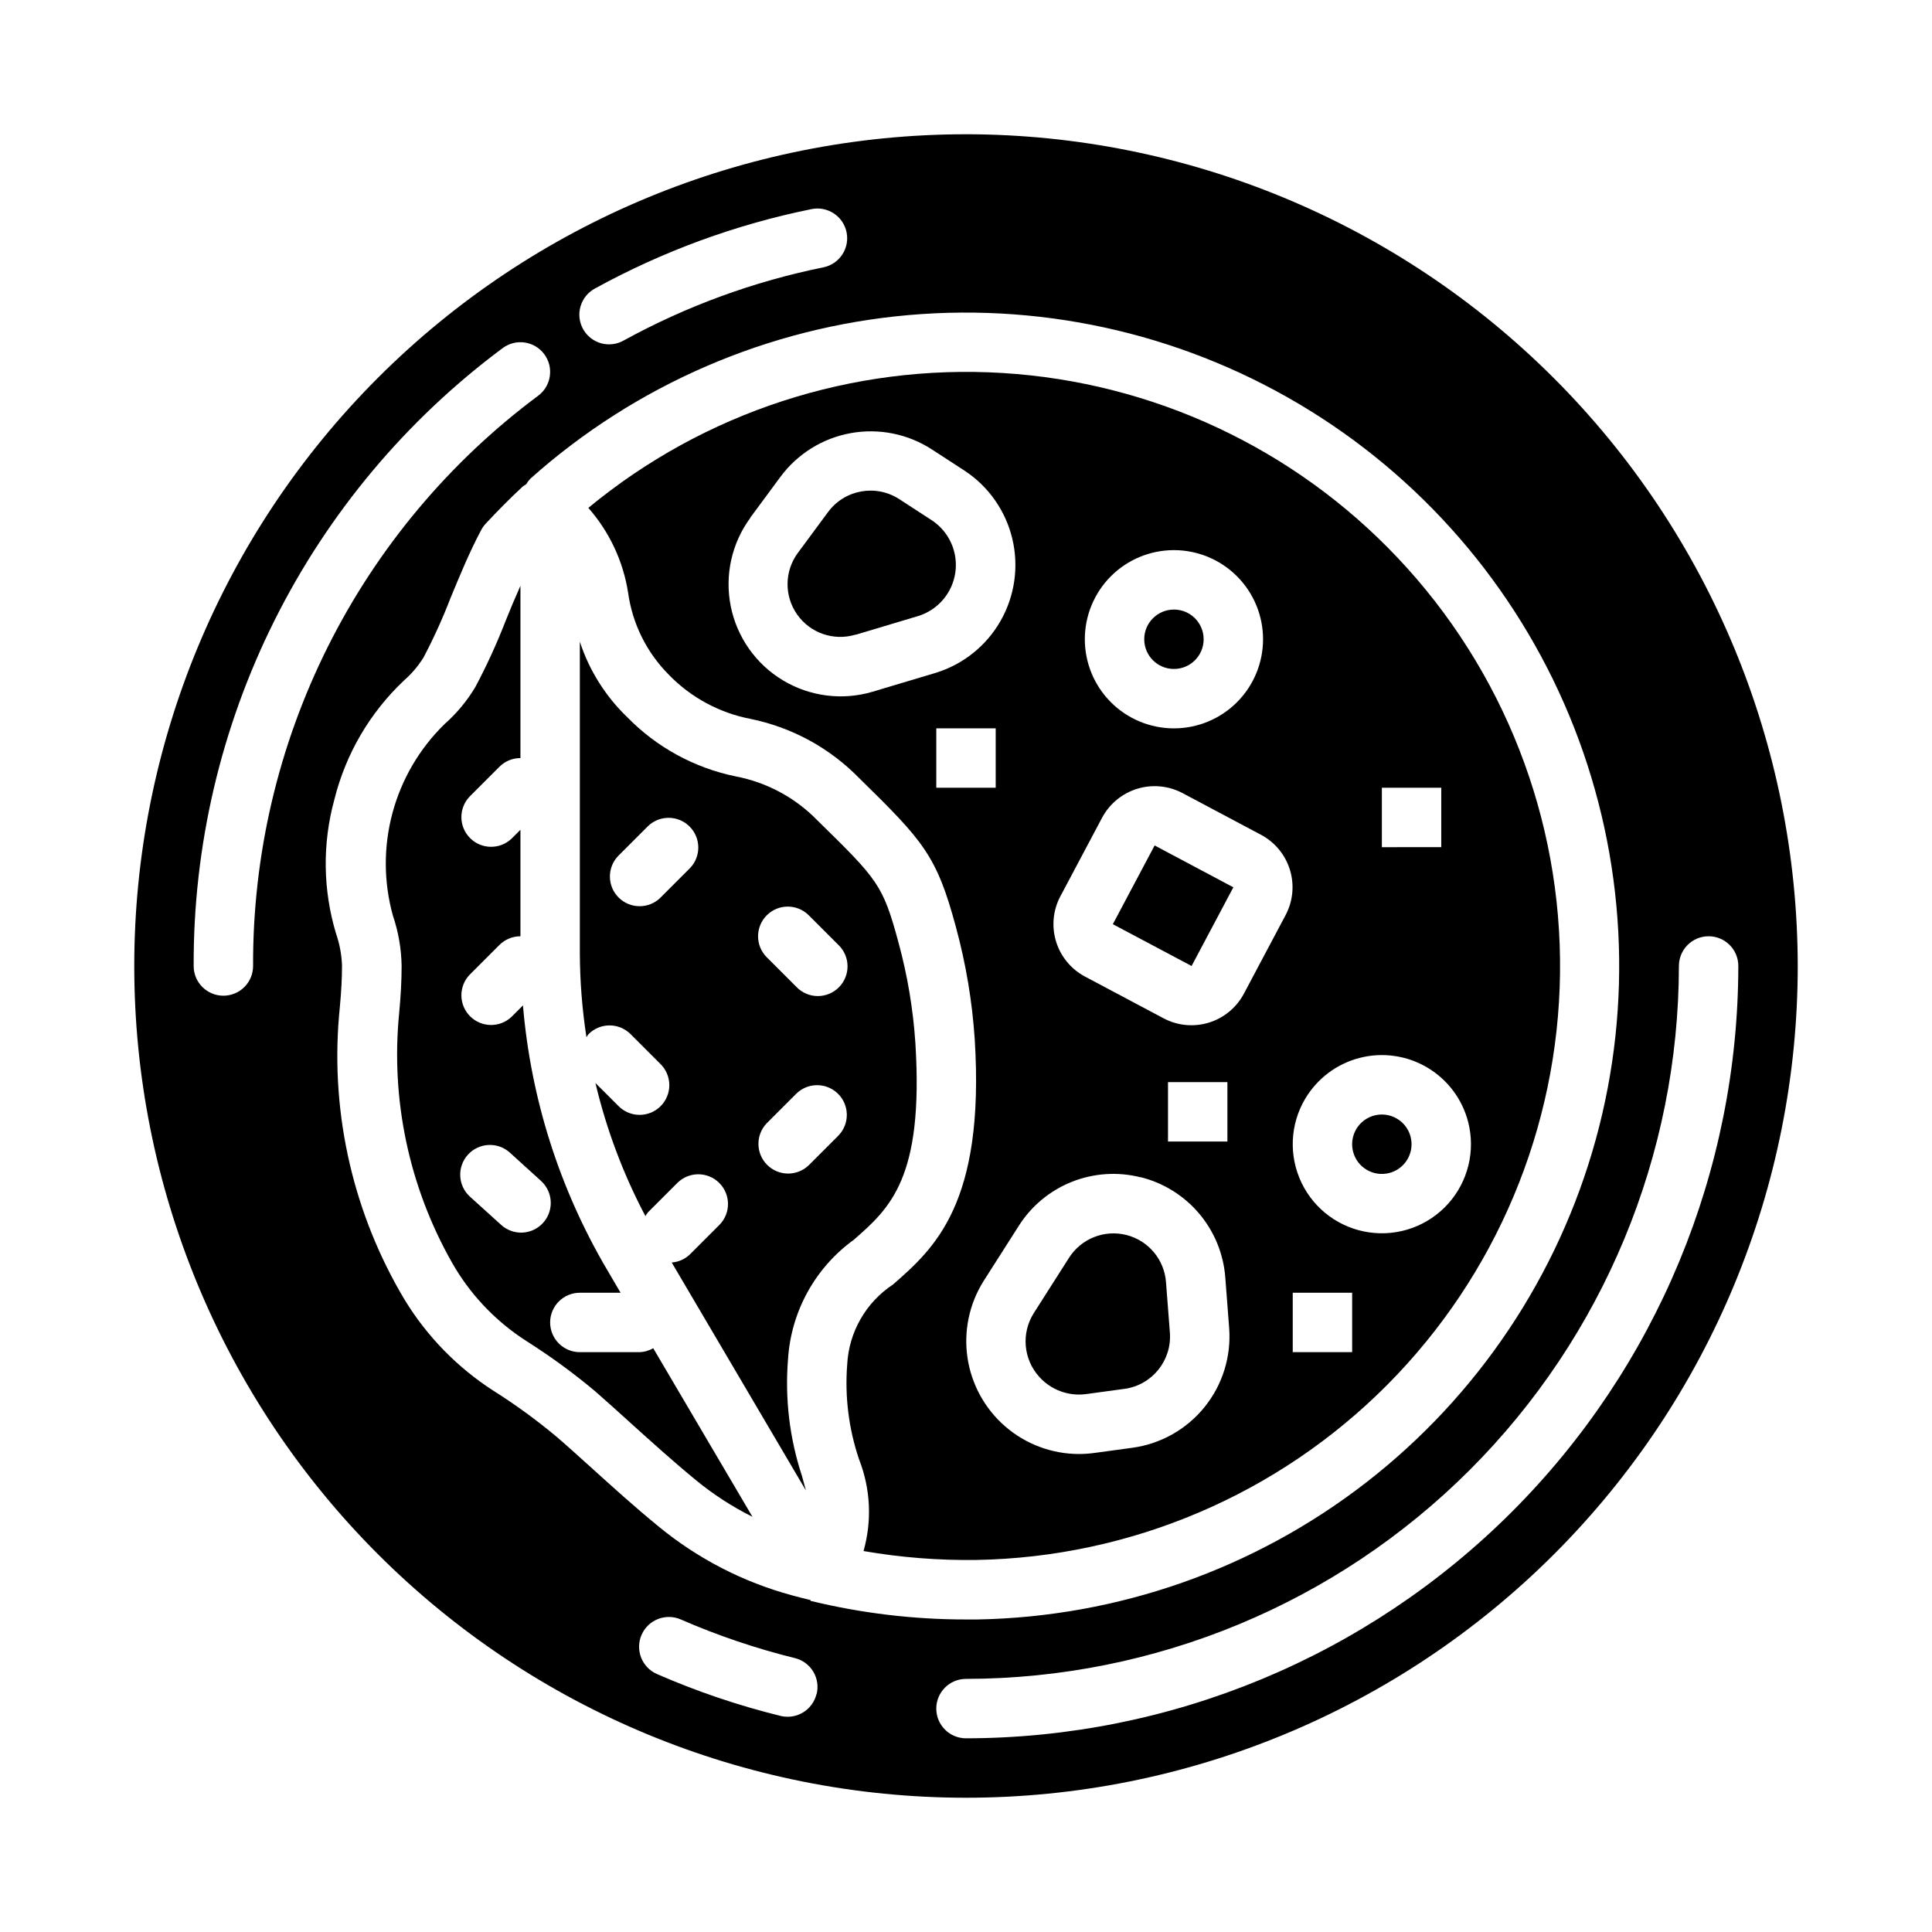 <?xml version="1.0" encoding="UTF-8"?>
<!-- Uploaded to: SVG Find, www.svgrepo.com, Generator: SVG Find Mixer Tools -->
<svg fill="#000000" width="800px" height="800px" version="1.1" viewBox="144 144 512 512" xmlns="http://www.w3.org/2000/svg">
 <g>
  <path d="m459.78 400 11.07-20.855-20.863-11.09-11.074 20.867 20.859 11.07z"/>
  <path d="m299.97 418.05c3.074-3.074 8.059-3.074 11.133 0l7.871 7.871c1.52 1.465 2.383 3.481 2.402 5.594 0.02 2.109-0.812 4.141-2.305 5.633-1.492 1.496-3.523 2.324-5.637 2.305-2.109-0.016-4.125-0.883-5.594-2.402l-6.047-6.047 0.004 0.004c2.902 12.273 7.356 24.129 13.246 35.281 0.195-0.355 0.418-0.691 0.668-1.008l7.871-7.871h0.004c3.086-2.984 7.996-2.941 11.035 0.094 3.035 3.039 3.078 7.949 0.094 11.035l-7.871 7.871v0.004c-1.305 1.266-3.019 2.031-4.832 2.164l35.566 60.426c-0.316-1.227-0.66-2.481-1.07-3.938h-0.004c-3.262-9.918-4.512-20.387-3.676-30.797 0.773-12.652 7.176-24.293 17.445-31.723 9.547-8.359 18.562-16.254 16.312-52.129-0.602-9.004-2.098-17.926-4.473-26.629-4.156-15.383-5.465-16.668-21.477-32.363-5.856-6.023-13.426-10.102-21.68-11.676-10.914-2.238-20.91-7.691-28.699-15.656-5.777-5.543-10.105-12.426-12.594-20.035v82.406c0.02 7.504 0.605 14.996 1.754 22.41 0.164-0.289 0.348-0.562 0.551-0.824zm47.23-31.488c3.074-3.074 8.059-3.074 11.133 0l7.871 7.871c1.52 1.465 2.387 3.481 2.402 5.594 0.02 2.109-0.812 4.141-2.305 5.633-1.492 1.496-3.523 2.324-5.633 2.309-2.113-0.02-4.129-0.887-5.594-2.406l-7.871-7.871h-0.004c-3.07-3.074-3.07-8.055 0-11.129zm0 55.105 7.875-7.875c3.086-2.984 7.996-2.941 11.035 0.098 3.035 3.035 3.078 7.945 0.094 11.035l-7.871 7.871c-3.09 2.984-8 2.941-11.035-0.098-3.035-3.035-3.078-7.945-0.098-11.035zm-39.359-70.848 7.871-7.871v-0.004c3.09-2.984 8-2.941 11.035 0.094 3.039 3.039 3.082 7.949 0.098 11.035l-7.871 7.871v0.004c-3.09 2.981-8 2.938-11.035-0.098-3.039-3.035-3.078-7.945-0.098-11.035z"/>
  <path d="m462.98 313.41c0 4.348-3.527 7.871-7.875 7.871-4.348 0-7.871-3.523-7.871-7.871s3.523-7.871 7.871-7.871c4.348 0 7.875 3.523 7.875 7.871"/>
  <path d="m370.74 312.22 16.625-4.977c5.215-1.625 9.031-6.109 9.809-11.516 0.773-5.41-1.629-10.781-6.18-13.809l-8.66-5.629c-6.203-4.047-14.488-2.551-18.891 3.41l-7.988 10.809h-0.004c-3.578 4.832-3.66 11.414-0.203 16.336 3.457 4.922 9.676 7.078 15.438 5.352z"/>
  <path d="m431.74 513.46 10.234-1.395v0.004c7.324-0.996 12.609-7.523 12.059-14.895l-1.031-13.383c-0.441-6.004-4.68-11.047-10.52-12.512-5.836-1.465-11.957 0.977-15.184 6.055l-9.328 14.641v0.004c-3.375 5.316-2.785 12.23 1.441 16.898 3.109 3.457 7.715 5.172 12.328 4.582z"/>
  <path d="m343.41 545.97-26.301-44.68c-1.125 0.656-2.398 1.016-3.699 1.047h-15.742c-4.348 0-7.875-3.527-7.875-7.875 0-4.348 3.527-7.871 7.875-7.871h10.793l-3.691-6.297h-0.004c-12.523-21.332-20.102-45.199-22.176-69.848l-2.977 2.977h0.004c-3.09 2.981-8 2.938-11.035-0.098-3.039-3.035-3.082-7.945-0.098-11.035l7.871-7.871c1.48-1.473 3.481-2.297 5.566-2.293v-28.227l-2.305 2.305c-3.09 2.984-8 2.941-11.035-0.094-3.039-3.039-3.082-7.949-0.098-11.035l7.871-7.871v-0.004c1.477-1.477 3.481-2.305 5.566-2.305v-45.656c-1.363 3.062-2.691 6.203-3.938 9.328-2.316 5.981-4.992 11.82-8.004 17.48-2.191 3.684-4.945 7-8.156 9.836-6.625 6.461-11.391 14.582-13.801 23.52-2.41 8.934-2.375 18.352 0.105 27.27 1.457 4.293 2.238 8.793 2.305 13.328 0 3.746-0.211 7.832-0.652 12.492-2.266 22.957 2.629 46.059 14.012 66.125l1 1.699c4.727 7.707 11.141 14.238 18.758 19.105 6.359 4.031 12.441 8.477 18.207 13.312 2.992 2.613 6.109 5.441 9.328 8.352 5.566 5.023 11.328 10.234 17.32 15.152 4.617 3.801 9.652 7.062 15.004 9.73zm-61.309-75.312c-1.953 0-3.84-0.73-5.289-2.047l-8.273-7.484c-3.219-2.926-3.457-7.902-0.535-11.125 2.926-3.219 7.902-3.457 11.125-0.535l8.242 7.484v0.004c2.41 2.188 3.231 5.633 2.055 8.672-1.176 3.035-4.098 5.039-7.356 5.031z"/>
  <path d="m400 179.58c-58.461 0-114.52 23.223-155.86 64.559s-64.559 97.398-64.559 155.86c0 58.457 23.223 114.52 64.559 155.86 41.336 41.336 97.398 64.559 155.86 64.559 58.457 0 114.52-23.223 155.86-64.559 41.336-41.336 64.559-97.398 64.559-155.86-0.066-58.438-23.309-114.46-64.633-155.79-41.32-41.324-97.344-64.566-155.78-64.633zm-98.254 40.832c17.941-9.848 37.266-16.926 57.316-20.996 4.262-0.867 8.422 1.883 9.289 6.141 0.871 4.262-1.879 8.422-6.141 9.289-18.5 3.754-36.332 10.285-52.883 19.367-1.832 1.051-4.012 1.324-6.051 0.754-2.035-0.574-3.754-1.938-4.773-3.793-1.016-1.855-1.246-4.039-0.633-6.062 0.609-2.023 2.012-3.719 3.883-4.699zm-98.547 187.46c-4.348 0-7.875-3.523-7.875-7.871-0.121-31.797 7.223-63.18 21.441-91.617 14.219-28.441 34.918-53.145 60.43-72.121 3.477-2.609 8.41-1.906 11.02 1.574 2.609 3.477 1.906 8.41-1.574 11.02-23.547 17.52-42.652 40.324-55.777 66.574-13.125 26.254-19.906 55.219-19.793 84.57 0 2.086-0.828 4.09-2.305 5.566-1.477 1.477-3.481 2.305-5.566 2.305zm88.164 116.77c-5.238-4.371-10.762-8.395-16.531-12.035-9.602-6.168-17.676-14.438-23.613-24.184l-1.102-1.883h-0.004c-13.137-22.883-18.758-49.32-16.059-75.57 0.395-4.156 0.582-7.762 0.582-11.02h0.004c-0.098-2.902-0.625-5.769-1.578-8.512-3.492-11.559-3.656-23.867-0.461-35.512 2.996-12.09 9.41-23.059 18.473-31.605 2.012-1.762 3.754-3.809 5.164-6.078 2.68-5.09 5.062-10.336 7.133-15.703 2.512-6.094 5.117-12.398 8.164-18.105 0.316-0.59 0.703-1.137 1.156-1.629 3.148-3.387 6.414-6.691 9.801-9.84 0.309-0.238 0.633-0.449 0.969-0.641 0.293-0.523 0.652-1.008 1.062-1.445 27.883-24.914 63.082-40.137 100.34-43.387 37.25-3.25 74.551 5.644 106.33 25.352 31.781 19.707 56.324 49.172 69.969 83.984 13.645 34.816 15.652 73.113 5.731 109.16-9.926 36.051-31.254 67.922-60.793 90.848-29.543 22.926-65.711 35.672-103.1 36.34h-2.977 0.004c-13.898 0.008-27.746-1.652-41.25-4.938l0.047-0.195c-1.645-0.395-3.281-0.812-4.914-1.258v-0.004c-13.008-3.516-25.117-9.773-35.508-18.355-6.297-5.148-12.172-10.484-17.871-15.633-3.148-2.844-6.195-5.606-9.164-8.156zm69.008 68.336c-0.867 3.512-4.019 5.981-7.637 5.984-0.637 0.004-1.273-0.07-1.891-0.23-11.211-2.762-22.172-6.477-32.754-11.098-3.992-1.75-5.809-6.406-4.059-10.395 1.75-3.992 6.406-5.809 10.395-4.059 9.77 4.254 19.879 7.68 30.223 10.234 2.035 0.496 3.789 1.785 4.871 3.582s1.402 3.949 0.891 5.981zm39.629 11.691c-4.348 0-7.875-3.523-7.875-7.871 0-4.348 3.527-7.875 7.875-7.875 50.086-0.059 98.109-19.98 133.53-55.398 35.418-35.418 55.34-83.441 55.398-133.53 0-4.348 3.527-7.875 7.875-7.875 4.348 0 7.871 3.527 7.871 7.875-0.062 54.262-21.645 106.29-60.016 144.66s-90.395 59.953-144.66 60.016z"/>
  <path d="m512.16 454.86c3.082-0.793 5.387-3.363 5.836-6.516 0.449-3.152-1.043-6.266-3.785-7.887-2.738-1.621-6.188-1.43-8.734 0.48-2.547 1.91-3.691 5.168-2.898 8.254 1.082 4.211 5.371 6.746 9.582 5.668z"/>
  <path d="m321.28 322.85c5.856 6.023 13.422 10.098 21.672 11.676 10.918 2.234 20.918 7.688 28.711 15.656 17.168 16.816 20.562 20.578 25.672 39.508l-0.004 0.004c2.648 9.723 4.316 19.691 4.984 29.746 2.731 43.609-10.785 55.449-21.648 64.961-7.199 4.738-11.711 12.625-12.152 21.23-0.66 8.504 0.41 17.051 3.148 25.129 3.043 7.746 3.457 16.277 1.18 24.285 9.875 1.711 19.891 2.5 29.914 2.359 40.934-0.715 79.977-17.352 108.85-46.375s45.309-68.152 45.816-109.09-14.953-80.461-43.098-110.19c-27.41-28.977-64.805-46.453-104.61-48.898-39.809-2.441-79.062 10.336-109.8 35.746 5.59 6.348 9.25 14.16 10.547 22.52 1.148 8.23 4.949 15.859 10.824 21.734zm70.848 29.914v-15.742h15.742v15.742zm118.08 0h15.742v15.742l-15.742 0.004zm-20.324 82.438c3.188-5.391 8.387-9.297 14.453-10.852 6.07-1.559 12.508-0.641 17.898 2.551 5.391 3.188 9.293 8.387 10.848 14.457 1.957 7.641-0.027 15.75-5.293 21.625-5.262 5.871-13.109 8.73-20.918 7.613-7.809-1.113-14.543-6.051-17.957-13.16-3.41-7.109-3.051-15.457 0.969-22.242zm-3.293 51.387h15.742v15.742l-15.742 0.004zm-31.488-196.8c6.266 0 12.27 2.488 16.699 6.918 4.43 4.43 6.918 10.438 6.918 16.699s-2.488 12.27-6.918 16.699c-4.43 4.43-10.434 6.918-16.699 6.918-6.262 0-12.27-2.488-16.699-6.918-4.426-4.43-6.914-10.438-6.914-16.699s2.488-12.27 6.914-16.699c4.43-4.43 10.438-6.918 16.699-6.918zm-30.094 91.742 11.066-20.844c1.965-3.676 5.301-6.422 9.281-7.648 3.984-1.223 8.285-0.824 11.977 1.113l20.859 11.082c3.68 1.961 6.43 5.297 7.652 9.281s0.812 8.289-1.133 11.973l-11.074 20.859-0.004 0.004c-1.957 3.68-5.293 6.434-9.277 7.656-3.984 1.223-8.293 0.816-11.977-1.133l-20.859-11.082c-3.68-1.957-6.43-5.297-7.652-9.281-1.223-3.984-0.816-8.289 1.133-11.973zm44.266 49.246v15.742h-15.742v-15.742zm-22.969 25.191h-0.004c6.055 1.512 11.477 4.894 15.5 9.66 4.023 4.769 6.441 10.688 6.914 16.906l1.023 13.383c0.578 7.566-1.754 15.07-6.523 20.973-4.769 5.902-11.613 9.762-19.133 10.785l-10.234 1.395v-0.004c-1.324 0.176-2.656 0.262-3.992 0.262-7.148-0.031-14.051-2.621-19.453-7.301-5.406-4.68-8.953-11.141-10.008-18.211-1.051-7.07 0.465-14.285 4.273-20.336l9.32-14.625c3.34-5.269 8.258-9.348 14.055-11.656 5.793-2.309 12.172-2.734 18.219-1.207zm-103.46-174.8 7.988-10.816c4.516-6.09 11.18-10.23 18.641-11.574s15.152 0.207 21.508 4.34l8.66 5.629c6.352 4.184 10.867 10.633 12.633 18.031 1.766 7.402 0.645 15.195-3.133 21.797-3.773 6.602-9.926 11.52-17.199 13.746l-16.633 4.977c-8.02 2.398-16.676 1.305-23.844-3.012-7.172-4.316-12.188-11.457-13.82-19.664s0.273-16.723 5.246-23.453z"/>
 </g>
</svg>